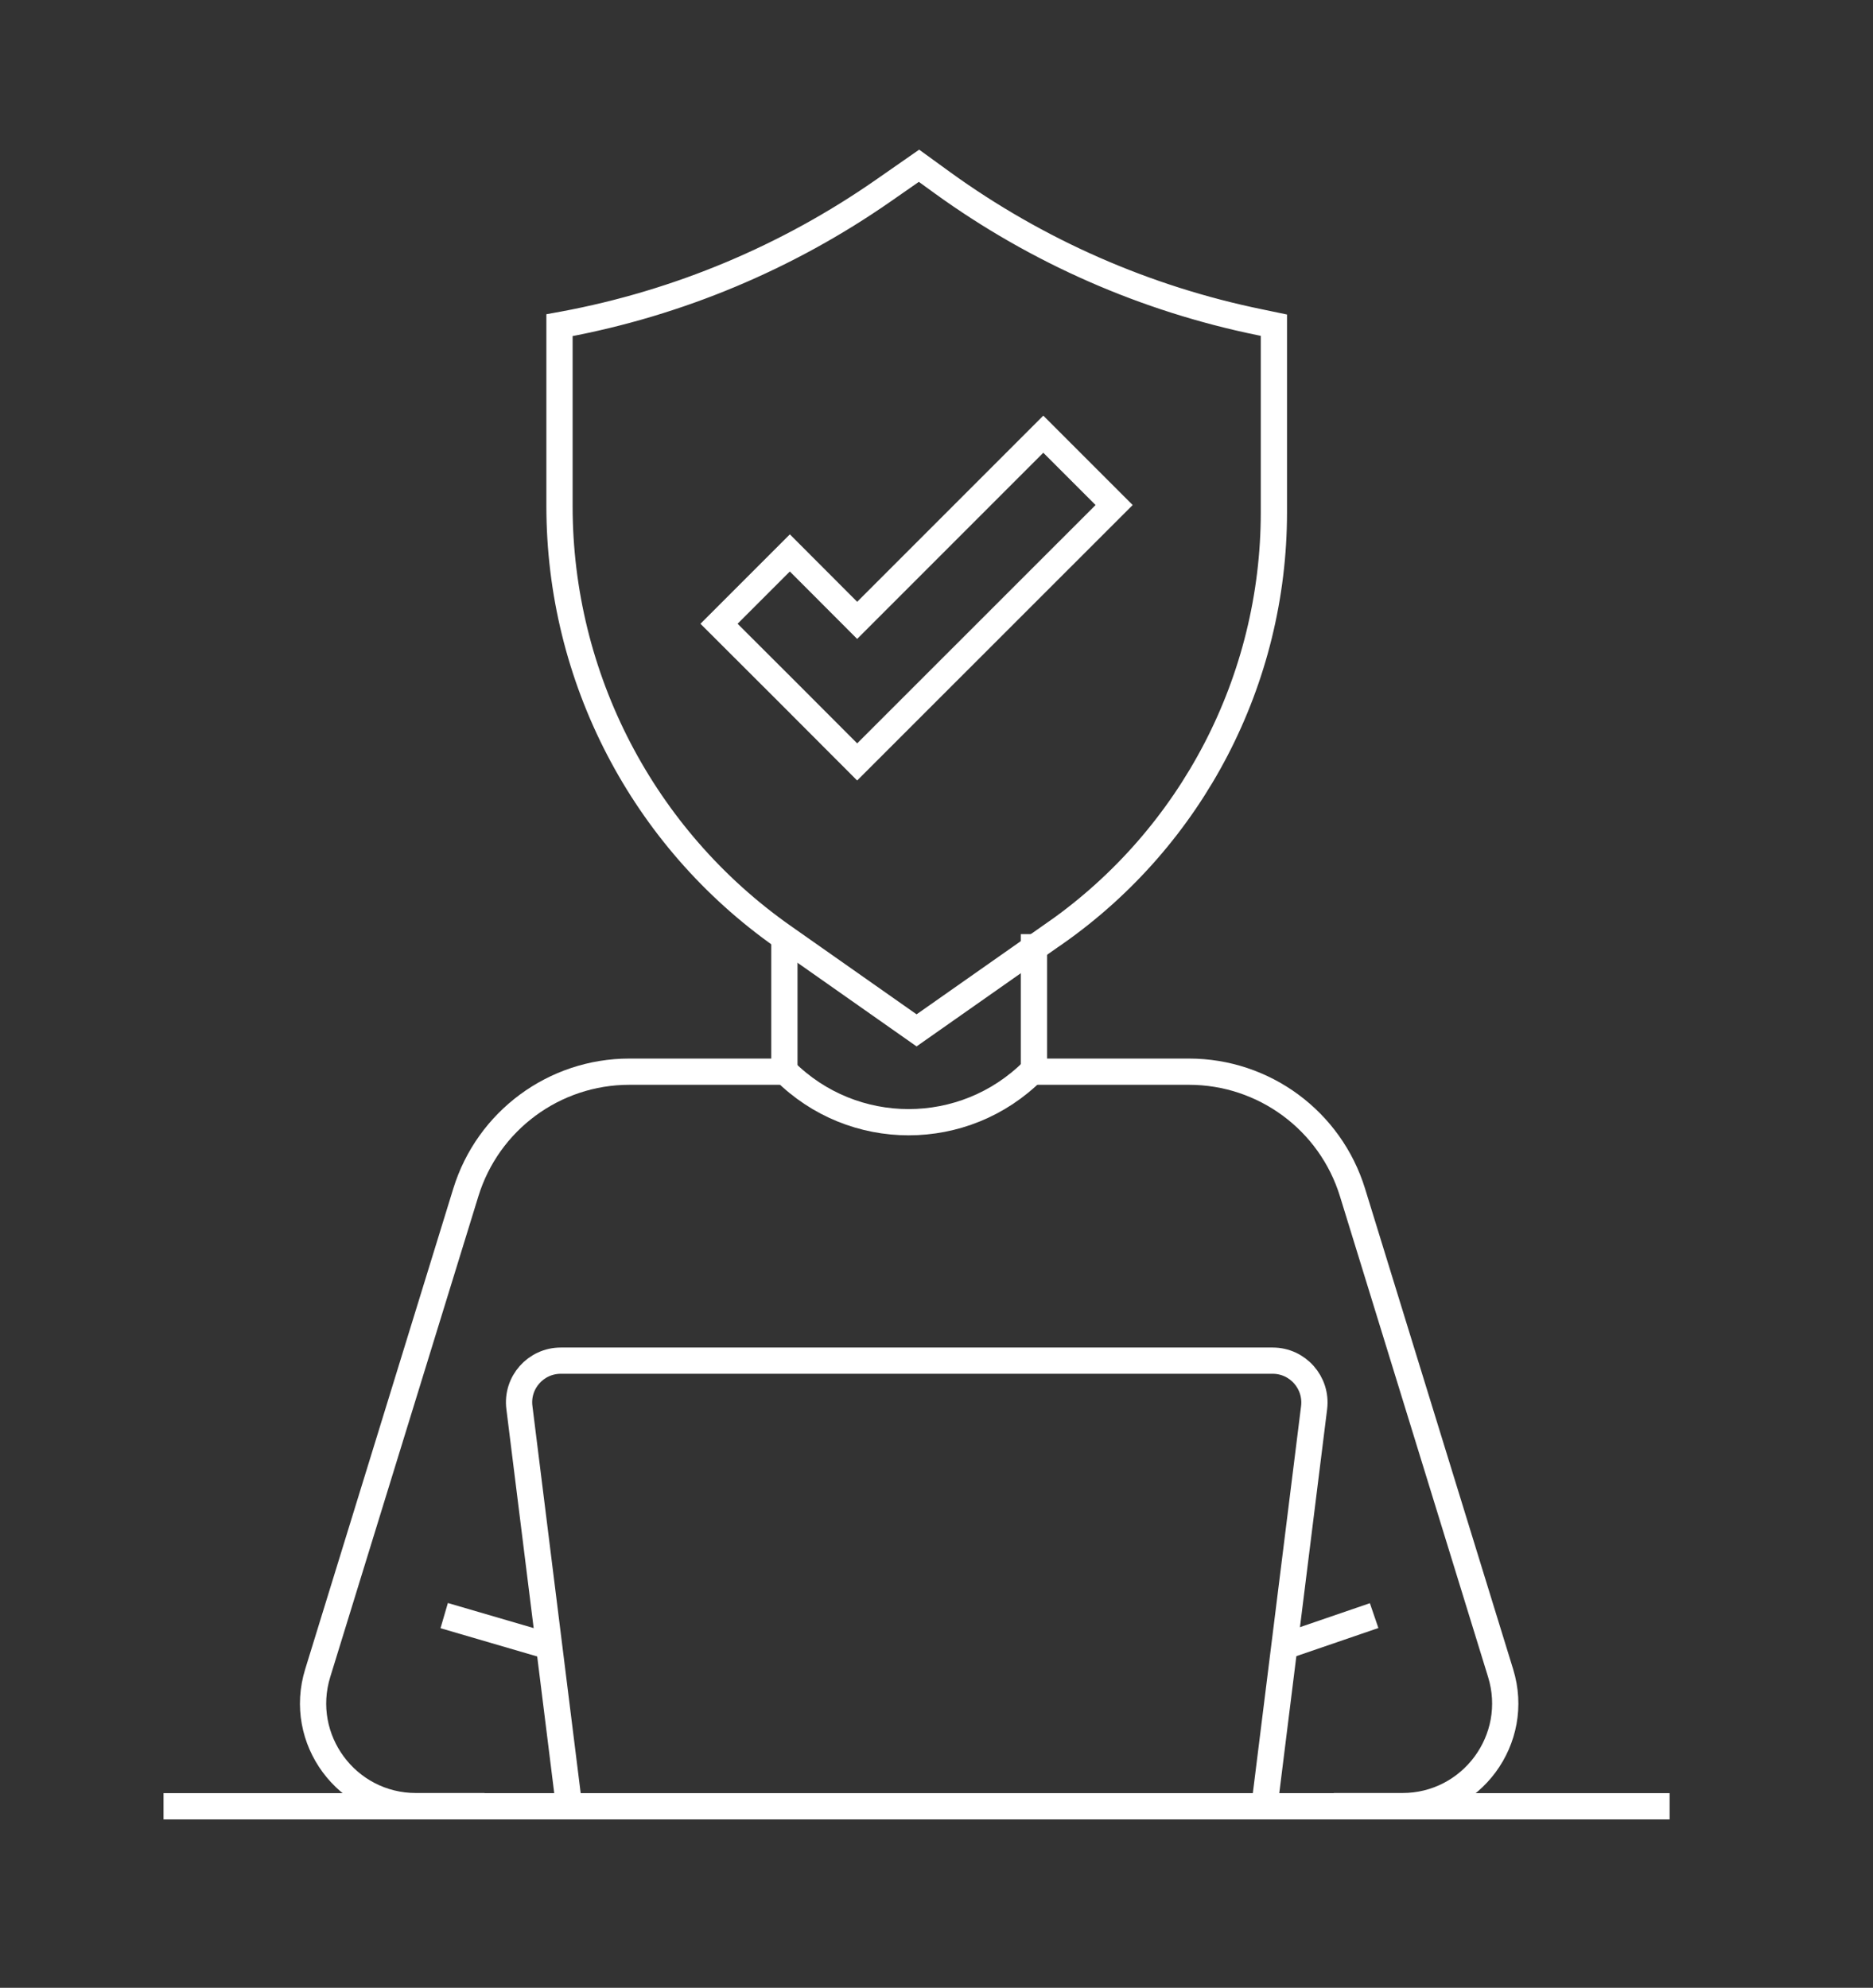 <?xml version="1.0" encoding="UTF-8"?>
<svg id="Layer_1" xmlns="http://www.w3.org/2000/svg" version="1.1" viewBox="0 0 154.16 163.58">
  <rect x="0" y="0" width="154.16" height="163.58" fill="#333333" stroke="none"/>
  <!-- Generator: Adobe Illustrator 29.7.1, SVG Export Plug-In . SVG Version: 2.1.1 Build 8)  -->
  <defs>
    <style>
      .st0 {
        stroke-linecap: square;
      }

      .st0, .st1 {
        fill: none;
        stroke: #fff;
        stroke-miterlimit: 10;
        stroke-width: 2.16px;
      }
    </style>
  </defs>
  <g>
    <path class="st1" d="M85.1,76.87v11.32h12.76c6.18,0,11.64,4.03,13.46,9.94h0l12.19,39.55c1.68,5.44-2.39,10.95-8.09,10.95h-5.64"/>
    <path class="st1" d="M104.05,148.64h-57.21l-4.09-32.81c-.26-2.05,1.34-3.86,3.41-3.86h58.59c2.06,0,3.66,1.81,3.41,3.86l-4.09,32.81h-.02Z"/>
    <line class="st1" x1="13.46" y1="148.64" x2="137.42" y2="148.64"/>
    <path class="st1" d="M64.56,88.11c5.65,5.65,14.8,5.65,20.46,0"/>
    <line class="st1" x1="105.69" y1="135.49" x2="113.1" y2="132.95"/>
    <g>
      <path class="st1" d="M64.56,76.87v11.32h-12.76c-6.18,0-11.64,4.03-13.46,9.94h0l-12.19,39.55c-1.68,5.44,2.39,10.95,8.09,10.95h5.64"/>
      <line class="st1" x1="45.25" y1="135.49" x2="36.56" y2="132.95"/>
    </g>
  </g>
  <g>
    <path class="st0" d="M86.85,76.78l-11.41,8.01-10.99-7.72c-11.54-8.11-18.4-21.32-18.4-35.42v-14.89l.33-.06c9.46-1.76,18.43-5.52,26.33-11.02l2.93-2.04,1.93,1.4c7.8,5.64,16.7,9.55,26.13,11.48l1.15.24v15.4c0,13.78-6.71,26.7-17.99,34.62h-.01Z"/>
    <polygon class="st0" points="85.87 35.73 70.55 51.05 65.01 45.5 59.18 51.33 64.73 56.87 70.55 62.7 91.7 41.56 85.87 35.73"/>
  </g>
</svg>